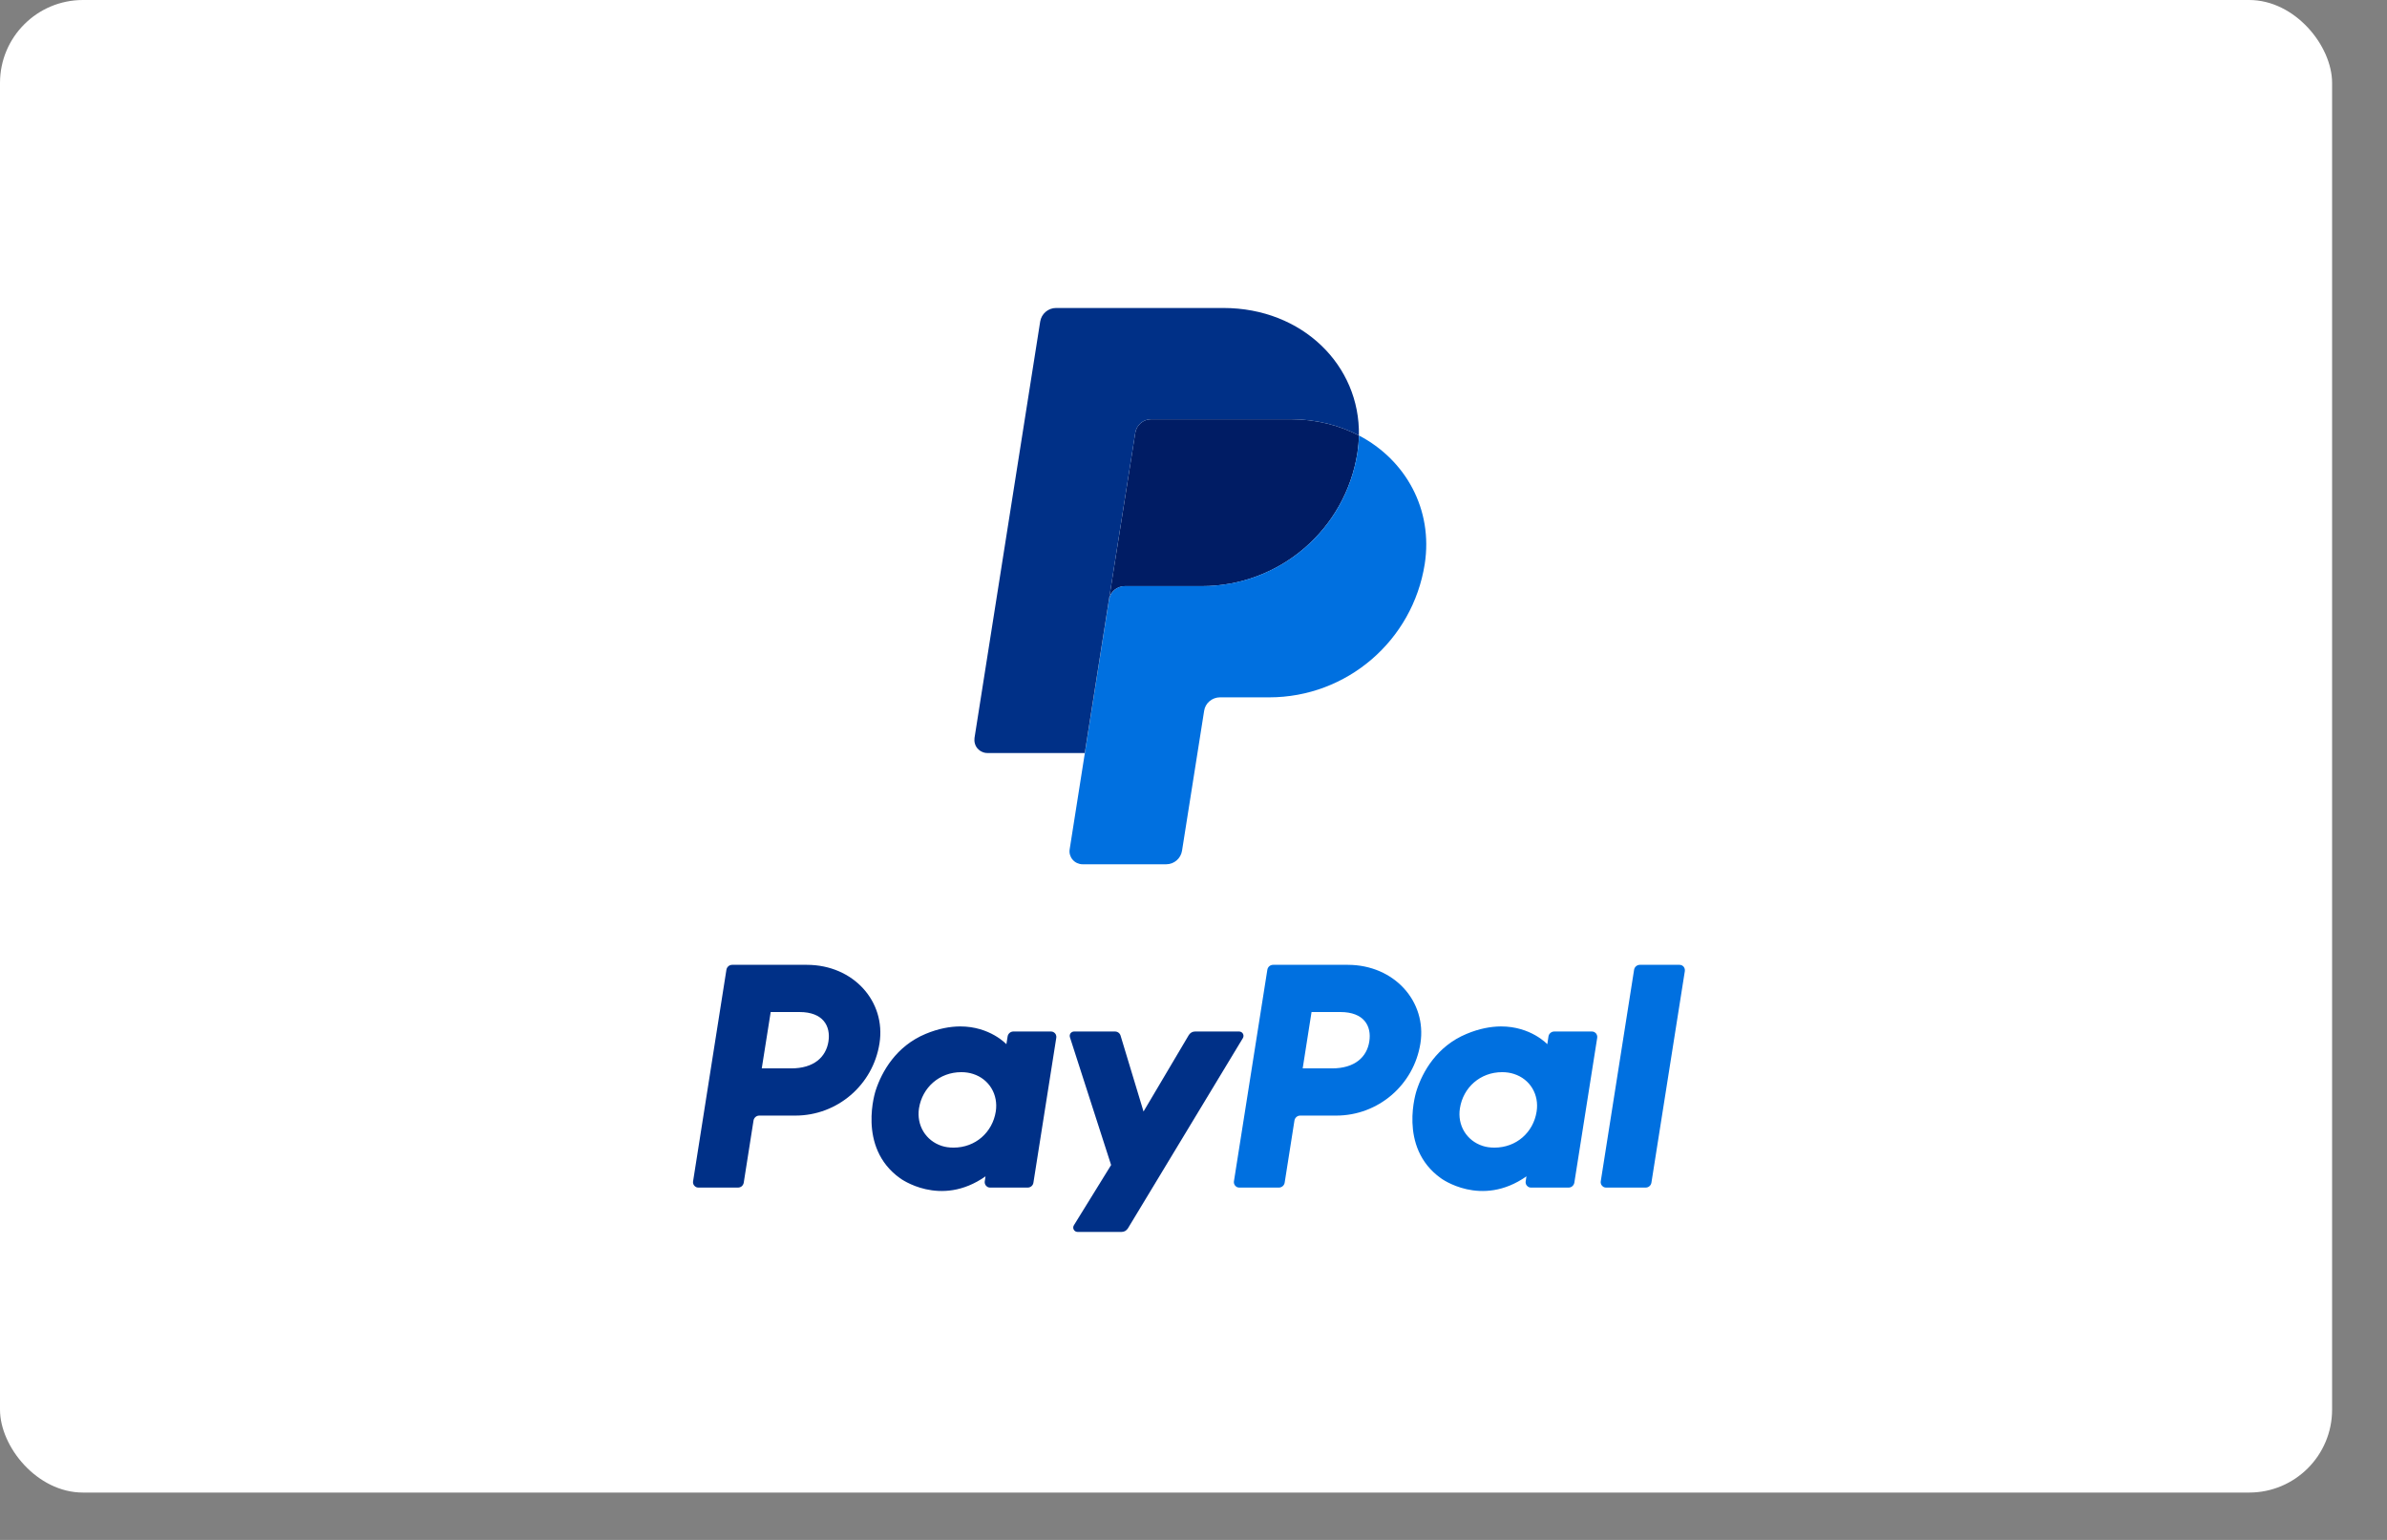 <svg width="31" height="20" viewBox="0 0 31 20" fill="none" xmlns="http://www.w3.org/2000/svg">
<rect x="0" y="0" width="31" height="20" fill="#808080" stroke="none"/>
<rect width="30.287" height="19.385" rx="1.077" fill="white"/>
<path d="M9.509 12.531C9.491 12.531 9.474 12.537 9.46 12.549C9.446 12.561 9.437 12.577 9.434 12.595L9.001 15.343C8.999 15.353 9 15.363 9.003 15.373C9.005 15.383 9.01 15.392 9.017 15.399C9.023 15.407 9.032 15.413 9.041 15.418C9.05 15.422 9.06 15.424 9.07 15.424H9.584C9.602 15.424 9.62 15.418 9.634 15.406C9.647 15.394 9.656 15.378 9.659 15.36L9.786 14.553C9.789 14.535 9.798 14.519 9.812 14.507C9.826 14.495 9.843 14.489 9.862 14.489H10.329C10.875 14.489 11.338 14.091 11.422 13.551C11.508 13.007 11.083 12.532 10.48 12.531H9.509ZM10.009 13.144H10.383C10.69 13.144 10.79 13.326 10.759 13.527C10.727 13.728 10.572 13.876 10.274 13.876H9.893L10.009 13.144ZM12.468 13.331C12.338 13.332 12.189 13.358 12.021 13.428C11.637 13.588 11.452 13.919 11.373 14.161C11.373 14.161 11.124 14.898 11.688 15.302C11.688 15.302 12.211 15.692 12.799 15.278L12.789 15.343C12.788 15.353 12.788 15.363 12.791 15.373C12.794 15.383 12.799 15.392 12.805 15.399C12.812 15.407 12.82 15.413 12.829 15.418C12.838 15.422 12.848 15.424 12.859 15.424H13.347C13.384 15.424 13.416 15.397 13.421 15.36L13.718 13.478C13.72 13.468 13.719 13.458 13.716 13.448C13.714 13.438 13.709 13.429 13.702 13.421C13.696 13.414 13.688 13.408 13.678 13.403C13.669 13.399 13.659 13.397 13.649 13.397H13.161C13.124 13.397 13.092 13.424 13.086 13.461L13.07 13.562H13.07C13.07 13.562 12.857 13.33 12.468 13.331H12.468ZM12.484 13.925C12.54 13.925 12.591 13.933 12.637 13.948C12.847 14.015 12.967 14.217 12.932 14.437C12.889 14.707 12.668 14.905 12.384 14.905C12.328 14.905 12.277 14.898 12.231 14.883C12.021 14.815 11.901 14.613 11.935 14.394C11.978 14.124 12.2 13.925 12.484 13.925Z" fill="#003087"/>
<path d="M16.534 12.531C16.496 12.531 16.465 12.558 16.459 12.595L16.025 15.343C16.024 15.353 16.024 15.363 16.027 15.373C16.03 15.383 16.035 15.392 16.041 15.399C16.048 15.407 16.056 15.413 16.065 15.418C16.075 15.422 16.085 15.424 16.095 15.424H16.609C16.646 15.424 16.678 15.397 16.684 15.36L16.811 14.553C16.814 14.535 16.823 14.519 16.837 14.507C16.851 14.495 16.868 14.489 16.886 14.489H17.353C17.899 14.489 18.362 14.091 18.447 13.551C18.532 13.007 18.107 12.532 17.505 12.531H16.534ZM17.033 13.144H17.407C17.715 13.144 17.815 13.326 17.783 13.527C17.752 13.728 17.596 13.876 17.298 13.876H16.918L17.033 13.144ZM19.492 13.331C19.363 13.332 19.213 13.358 19.046 13.428C18.661 13.588 18.476 13.919 18.398 14.161C18.398 14.161 18.148 14.898 18.712 15.302C18.712 15.302 19.235 15.692 19.824 15.278L19.814 15.343C19.812 15.353 19.813 15.363 19.816 15.373C19.818 15.383 19.823 15.392 19.83 15.399C19.836 15.407 19.845 15.413 19.854 15.418C19.863 15.422 19.873 15.424 19.883 15.424H20.371C20.389 15.424 20.407 15.418 20.42 15.406C20.434 15.394 20.443 15.378 20.446 15.36L20.743 13.478C20.744 13.468 20.744 13.458 20.741 13.448C20.738 13.438 20.733 13.429 20.727 13.421C20.72 13.414 20.712 13.408 20.703 13.403C20.694 13.399 20.683 13.397 20.673 13.397H20.186C20.148 13.397 20.116 13.424 20.11 13.461L20.095 13.562C20.095 13.562 19.881 13.33 19.492 13.331ZM19.508 13.925C19.564 13.925 19.615 13.933 19.661 13.948C19.872 14.015 19.991 14.217 19.956 14.437C19.914 14.707 19.693 14.905 19.409 14.905C19.353 14.905 19.302 14.898 19.256 14.883C19.045 14.815 18.925 14.613 18.96 14.394C19.002 14.124 19.224 13.925 19.508 13.925Z" fill="#0070E0"/>
<path d="M13.95 13.397C13.941 13.397 13.932 13.399 13.924 13.403C13.916 13.407 13.909 13.413 13.903 13.42C13.898 13.427 13.895 13.436 13.893 13.445C13.892 13.454 13.893 13.463 13.895 13.471L14.43 15.131L13.947 15.913C13.923 15.951 13.95 16 13.995 16H14.566C14.583 16 14.599 15.995 14.613 15.988C14.627 15.979 14.639 15.968 14.648 15.954L16.141 13.483C16.164 13.445 16.137 13.397 16.092 13.397H15.521C15.505 13.397 15.488 13.401 15.474 13.409C15.46 13.417 15.448 13.429 15.439 13.443L14.851 14.436L14.553 13.451C14.543 13.418 14.514 13.397 14.48 13.397L13.95 13.397Z" fill="#003087"/>
<path d="M21.297 12.531C21.26 12.531 21.228 12.558 21.222 12.595L20.789 15.343C20.787 15.353 20.788 15.363 20.791 15.373C20.794 15.383 20.798 15.392 20.805 15.399C20.812 15.407 20.82 15.413 20.829 15.418C20.838 15.422 20.848 15.424 20.858 15.424H21.372C21.41 15.424 21.441 15.397 21.447 15.36L21.881 12.612C21.882 12.602 21.882 12.592 21.879 12.582C21.876 12.572 21.871 12.563 21.865 12.555C21.858 12.548 21.85 12.541 21.841 12.537C21.831 12.533 21.821 12.531 21.811 12.531H21.297Z" fill="#0070E0"/>
<path d="M14.95 5.445C14.847 5.445 14.76 5.52 14.744 5.621L14.402 7.788L14.088 9.78L14.088 9.782L14.088 9.78L14.402 7.788C14.418 7.687 14.505 7.613 14.608 7.613H15.609C16.617 7.613 17.473 6.877 17.629 5.881C17.64 5.807 17.647 5.732 17.648 5.656V5.656H17.648C17.392 5.522 17.091 5.445 16.762 5.445L14.95 5.445Z" fill="#001C64"/>
<path d="M17.649 5.656C17.648 5.73 17.641 5.805 17.629 5.881C17.473 6.877 16.618 7.612 15.61 7.612H14.608C14.506 7.612 14.419 7.687 14.403 7.788L14.089 9.78L13.892 11.029C13.888 11.053 13.889 11.078 13.896 11.102C13.903 11.125 13.914 11.147 13.93 11.165C13.946 11.184 13.966 11.199 13.988 11.209C14.01 11.219 14.034 11.225 14.059 11.225H15.146C15.248 11.225 15.335 11.15 15.351 11.049L15.638 9.233C15.645 9.184 15.67 9.139 15.708 9.107C15.746 9.075 15.794 9.057 15.843 9.057H16.483C17.491 9.057 18.346 8.322 18.503 7.326C18.613 6.618 18.258 5.975 17.649 5.656Z" fill="#0070E0"/>
<path d="M13.715 4C13.665 4 13.617 4.018 13.58 4.05C13.542 4.082 13.517 4.127 13.509 4.176L12.656 9.584C12.653 9.608 12.654 9.633 12.661 9.657C12.667 9.68 12.679 9.702 12.695 9.721C12.711 9.739 12.73 9.754 12.753 9.764C12.775 9.775 12.799 9.78 12.823 9.78H14.088L14.402 7.788L14.744 5.621C14.76 5.52 14.847 5.445 14.95 5.445H16.762C17.091 5.445 17.392 5.522 17.648 5.656C17.666 4.749 16.917 4 15.888 4L13.715 4Z" fill="#003087"/>
</svg>
